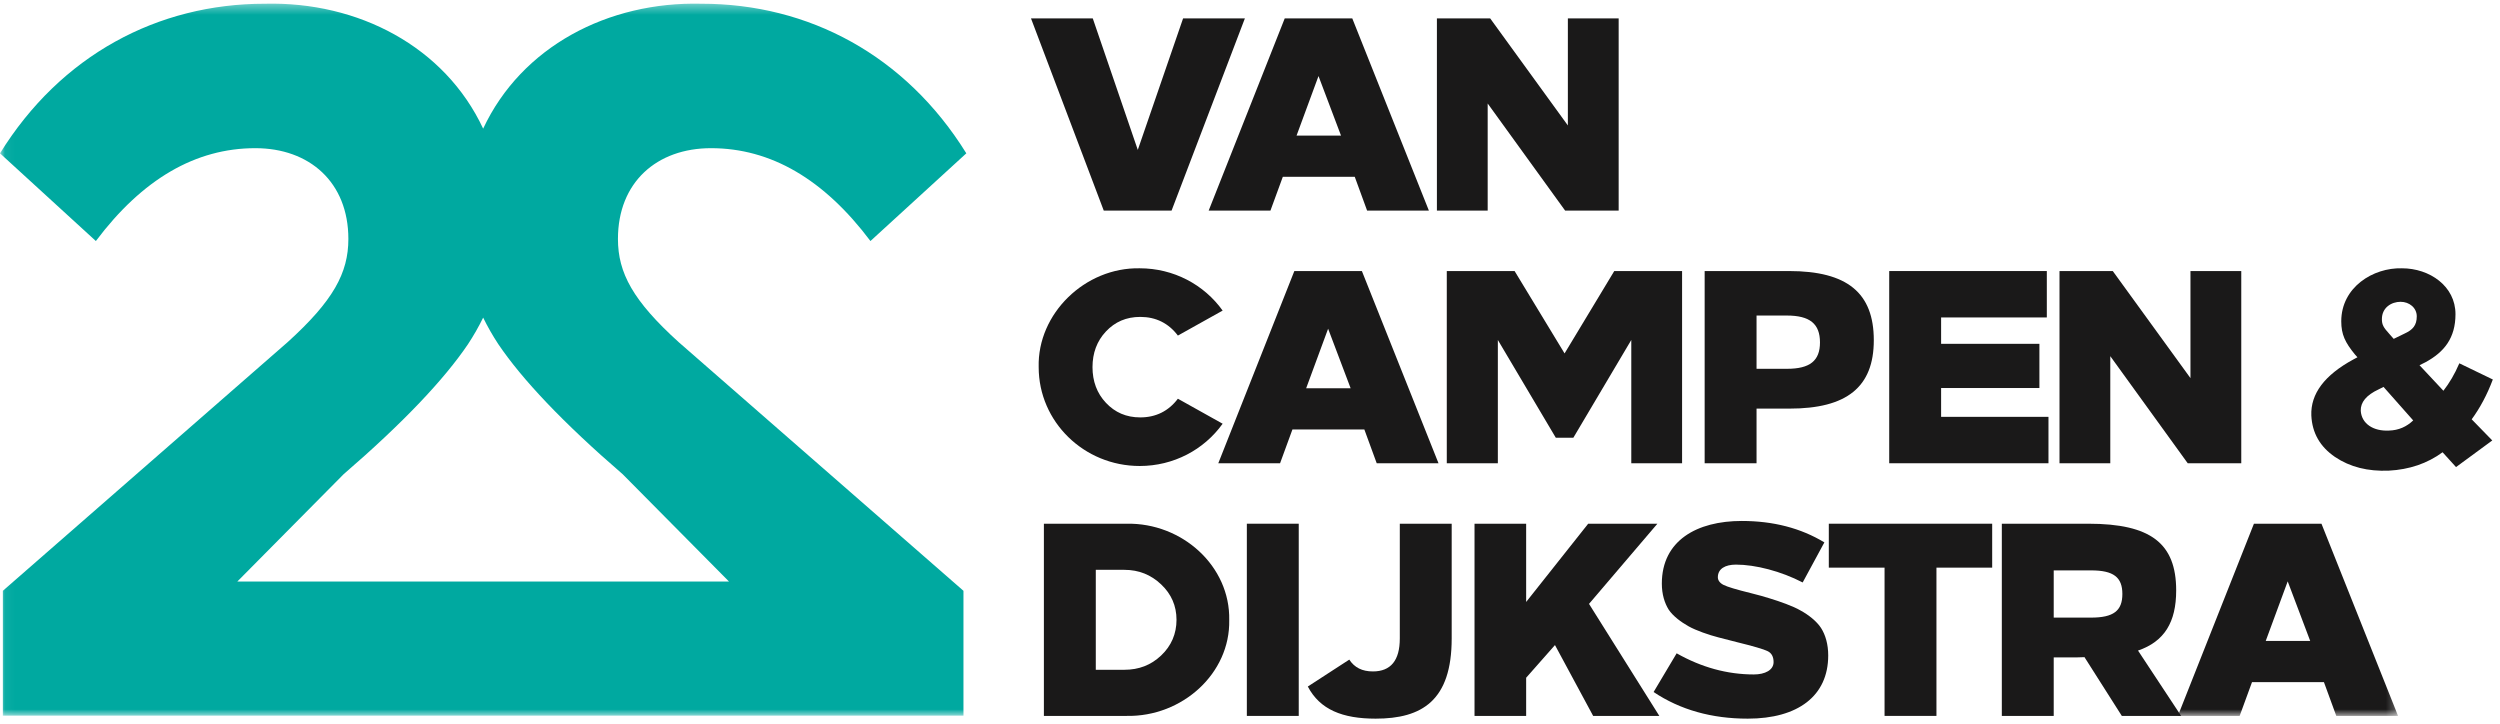 <?xml version="1.0" encoding="UTF-8"?>
<svg width="252px" height="73px" viewBox="0 0 252 73" version="1.1" xmlns="http://www.w3.org/2000/svg" xmlns:xlink="http://www.w3.org/1999/xlink">
    <title>Group</title>
    <defs>
        <polygon id="path-1" points="0.046 0.366 241.725 0.366 241.725 72.163 0.046 72.163"></polygon>
    </defs>
    <g id="Page-1" stroke="none" stroke-width="1" fill="none" fill-rule="evenodd">
        <g id="Group">
            <polyline id="Fill-1" fill="#1A1919" points="118.095 21.227 111.258 21.227 103.924 1.853 110.151 1.853 114.689 15.11 119.256 1.853 125.484 1.853 118.095 21.227"></polyline>
            <path d="M130.692,13.671 L135.175,13.671 L132.905,7.665 L130.692,13.671 Z M144.031,21.227 L137.804,21.227 L136.559,17.822 L129.308,17.822 L128.061,21.227 L121.835,21.227 L129.501,1.853 L136.309,1.853 L144.031,21.227 L144.031,21.227 Z" id="Fill-2" fill="#1A1919"></path>
            <polyline id="Fill-3" fill="#1A1919" points="163.161 21.227 157.764 21.227 149.958 10.432 149.958 21.227 144.84 21.227 144.84 1.853 150.209 1.853 158.041 12.646 158.041 1.853 163.161 1.853 163.161 21.227"></polyline>
            <path d="M123.242,31.307 L118.731,33.826 C117.79,32.58 116.517,31.944 114.939,31.944 C113.528,31.944 112.392,32.442 111.48,33.41 C110.566,34.379 110.124,35.597 110.124,37.009 C110.124,38.42 110.566,39.638 111.48,40.606 C112.392,41.575 113.528,42.074 114.939,42.074 C116.517,42.074 117.79,41.436 118.731,40.191 L123.242,42.711 C121.361,45.339 118.288,46.972 114.884,46.972 C109.266,46.972 104.699,42.516 104.699,37.009 C104.56,31.611 109.375,26.934 114.884,27.044 C118.288,27.044 121.361,28.677 123.242,31.307" id="Fill-4" fill="#1A1919"></path>
            <path d="M131.66,39.139 L136.145,39.139 L133.874,33.134 L131.66,39.139 Z M145.001,46.696 L138.773,46.696 L137.527,43.292 L130.276,43.292 L129.031,46.696 L122.804,46.696 L130.47,27.321 L137.278,27.321 L145.001,46.696 L145.001,46.696 Z" id="Fill-5" fill="#1A1919"></path>
            <polyline id="Fill-6" fill="#1A1919" points="169.554 46.696 164.434 46.696 164.434 34.268 158.594 44.122 156.824 44.122 150.983 34.268 150.983 46.696 145.836 46.696 145.836 27.321 152.672 27.321 157.709 35.625 162.718 27.321 169.554 27.321 169.554 46.696"></polyline>
            <path d="M177.06,31.806 L177.06,37.175 L180.133,37.175 C182.43,37.175 183.454,36.373 183.454,34.518 C183.454,32.635 182.43,31.806 180.105,31.806 L177.06,31.806 Z M171.829,27.321 L180.326,27.321 C186.222,27.321 188.879,29.536 188.879,34.296 C188.879,39.029 186.139,41.188 180.383,41.188 L177.06,41.188 L177.06,46.696 L171.829,46.696 L171.829,27.321 L171.829,27.321 Z" id="Fill-7" fill="#1A1919"></path>
            <polyline id="Fill-8" fill="#1A1919" points="206.319 31.999 195.664 31.999 195.664 34.657 205.572 34.657 205.572 39.112 195.664 39.112 195.664 42.018 206.486 42.018 206.486 46.696 190.433 46.696 190.433 27.321 206.319 27.321 206.319 31.999"></polyline>
            <polyline id="Fill-9" fill="#1A1919" points="225.92 46.696 220.522 46.696 212.717 35.901 212.717 46.696 207.598 46.696 207.598 27.321 212.967 27.321 220.799 38.115 220.799 27.321 225.92 27.321 225.92 46.696"></polyline>
            <path d="M240.095,32.165 C240.095,32.718 240.234,32.995 240.87,33.687 L241.285,34.158 L242.421,33.604 C243.195,33.244 243.61,32.802 243.61,31.888 C243.61,31.03 242.862,30.421 241.978,30.421 C241.063,30.421 240.095,31.002 240.095,32.165 Z M240.261,39.001 L239.763,39.25 C238.518,39.831 237.936,40.551 237.964,41.409 C238.048,42.711 239.237,43.485 240.815,43.401 C241.784,43.374 242.587,43.014 243.25,42.378 L240.261,39.001 Z M247.513,31.667 C247.513,34.075 246.377,35.487 244.495,36.51 L243.887,36.814 L246.295,39.388 C246.876,38.641 247.429,37.728 247.9,36.621 L251.277,38.254 C250.695,39.804 249.976,41.133 249.146,42.267 L251.221,44.398 L247.568,47.082 L246.212,45.588 C244.662,46.723 242.862,47.332 240.787,47.442 C238.683,47.526 236.885,47.082 235.363,46.058 C233.868,45.034 233.065,43.651 232.982,41.881 C232.899,39.693 234.311,37.811 237.217,36.234 L237.632,36.012 L237.382,35.735 C236.387,34.518 235.999,33.716 235.999,32.386 C235.999,28.954 239.21,26.962 242.116,27.044 C244.911,27.044 247.513,28.844 247.513,31.667 L247.513,31.667 Z" id="Fill-10" fill="#1A1919"></path>
            <path d="M110.456,57.439 L110.456,67.514 L113.334,67.514 C114.8,67.514 116.018,67.044 117.042,66.074 C118.067,65.106 118.592,63.888 118.592,62.477 C118.592,61.065 118.067,59.874 117.042,58.906 C116.018,57.938 114.8,57.439 113.334,57.439 L110.456,57.439 Z M105.224,52.79 L113.555,52.79 C119.174,52.68 124.017,57.079 123.906,62.504 C124.017,67.874 119.174,72.274 113.555,72.163 L105.224,72.163 L105.224,52.79 L105.224,52.79 Z" id="Fill-11" fill="#1A1919"></path>
            <polygon id="Fill-12" fill="#1A1919" points="125.682 72.164 130.913 72.164 130.913 52.79 125.682 52.79"></polygon>
            <path d="M146.33,52.79 L146.33,64.359 C146.33,70.614 143.342,72.44 138.664,72.44 C135.316,72.44 133.046,71.526 131.828,69.202 L136.007,66.489 C136.533,67.292 137.308,67.68 138.388,67.68 C140.187,67.68 141.1,66.573 141.1,64.359 L141.1,52.79 L146.33,52.79" id="Fill-13" fill="#1A1919"></path>
            <polyline id="Fill-14" fill="#1A1919" points="160.173 60.871 167.259 72.163 160.589 72.163 156.741 65.023 153.836 68.316 153.836 72.163 148.632 72.163 148.632 52.79 153.836 52.79 153.836 60.678 160.09 52.79 167.065 52.79 160.173 60.871"></polyline>
            <path d="M183.897,54.672 L181.71,58.712 C179.524,57.578 176.95,56.913 174.985,56.913 C173.906,56.913 173.159,57.329 173.159,58.187 C173.159,58.492 173.353,58.768 173.74,58.963 C174.127,59.156 175.041,59.433 176.508,59.793 C177.255,59.986 177.89,60.151 178.39,60.317 C179.385,60.622 180.742,61.093 181.489,61.535 C182.264,61.95 183.122,62.615 183.565,63.307 C184.007,64 184.284,64.94 184.284,66.074 C184.284,70.143 181.24,72.44 176.175,72.44 C172.55,72.44 169.366,71.554 166.683,69.755 L169.007,65.854 C171.498,67.265 174.1,67.985 176.785,67.985 C177.92,67.985 178.777,67.541 178.777,66.739 C178.777,66.213 178.583,65.826 178.168,65.632 C177.781,65.438 176.729,65.133 175.041,64.718 L173.214,64.248 C172.245,64 170.972,63.556 170.225,63.14 C169.477,62.726 168.647,62.116 168.204,61.453 C167.79,60.789 167.513,59.903 167.513,58.824 C167.513,54.479 171.056,52.513 175.566,52.513 C178.75,52.513 181.517,53.234 183.897,54.672" id="Fill-15" fill="#1A1919"></path>
            <polyline id="Fill-16" fill="#1A1919" points="200.812 57.218 195.194 57.218 195.194 72.163 189.963 72.163 189.963 57.218 184.344 57.218 184.344 52.79 200.812 52.79 200.812 57.218"></polyline>
            <path d="M207.015,57.495 L207.015,62.255 L210.779,62.255 C213.049,62.255 213.935,61.564 213.935,59.874 C213.935,58.187 213.049,57.495 210.779,57.495 L207.015,57.495 Z M201.784,52.79 L210.502,52.79 C216.813,52.79 219.359,54.783 219.359,59.515 C219.359,62.726 218.17,64.663 215.512,65.577 L219.858,72.163 L213.879,72.163 L210.116,66.241 L209.229,66.269 L207.015,66.269 L207.015,72.163 L201.784,72.163 L201.784,52.79 L201.784,52.79 Z" id="Fill-17" fill="#1A1919"></path>
            <g id="Group-21">
                <mask id="mask-2" fill="white">
                    <use xlink:href="#path-1"></use>
                </mask>
                <g id="Clip-19"></g>
                <path d="M228.385,64.608 L232.869,64.608 L230.6,58.602 L228.385,64.608 Z M241.725,72.163 L235.498,72.163 L234.253,68.76 L227.002,68.76 L225.757,72.163 L219.529,72.163 L227.196,52.79 L234.004,52.79 L241.725,72.163 L241.725,72.163 Z" id="Fill-18" fill="#1A1919" mask="url(#mask-2)"></path>
                <path d="M51.86,58.619 L23.921,58.619 L34.637,47.801 C40.665,42.601 44.78,38.234 47.172,34.697 C47.751,33.817 48.259,32.923 48.702,32.016 C49.145,32.923 49.653,33.817 50.233,34.697 C52.625,38.234 56.739,42.601 62.766,47.801 L73.483,58.619 L51.86,58.619 Z M62.289,24.088 C62.289,18.367 66.211,14.936 71.666,14.936 C77.693,14.936 83.052,18.055 87.741,24.296 L97.405,15.455 C91.28,5.575 81.521,0.375 70.709,0.375 C61.298,0.143 52.573,4.695 48.702,12.967 C44.831,4.695 36.106,0.143 26.696,0.375 C15.883,0.375 6.124,5.575 0,15.455 L9.664,24.296 C14.352,18.055 19.711,14.936 25.739,14.936 C31.193,14.936 35.116,18.367 35.116,24.088 C35.116,27.52 33.585,30.329 28.992,34.489 L0.287,59.554 L0.287,72.14 L97.117,72.14 L97.117,59.554 L68.412,34.489 C63.819,30.329 62.289,27.52 62.289,24.088 L62.289,24.088 Z" id="Fill-20" fill="#00A9A0" mask="url(#mask-2)"></path>
            </g>
        </g>
    </g>
</svg>